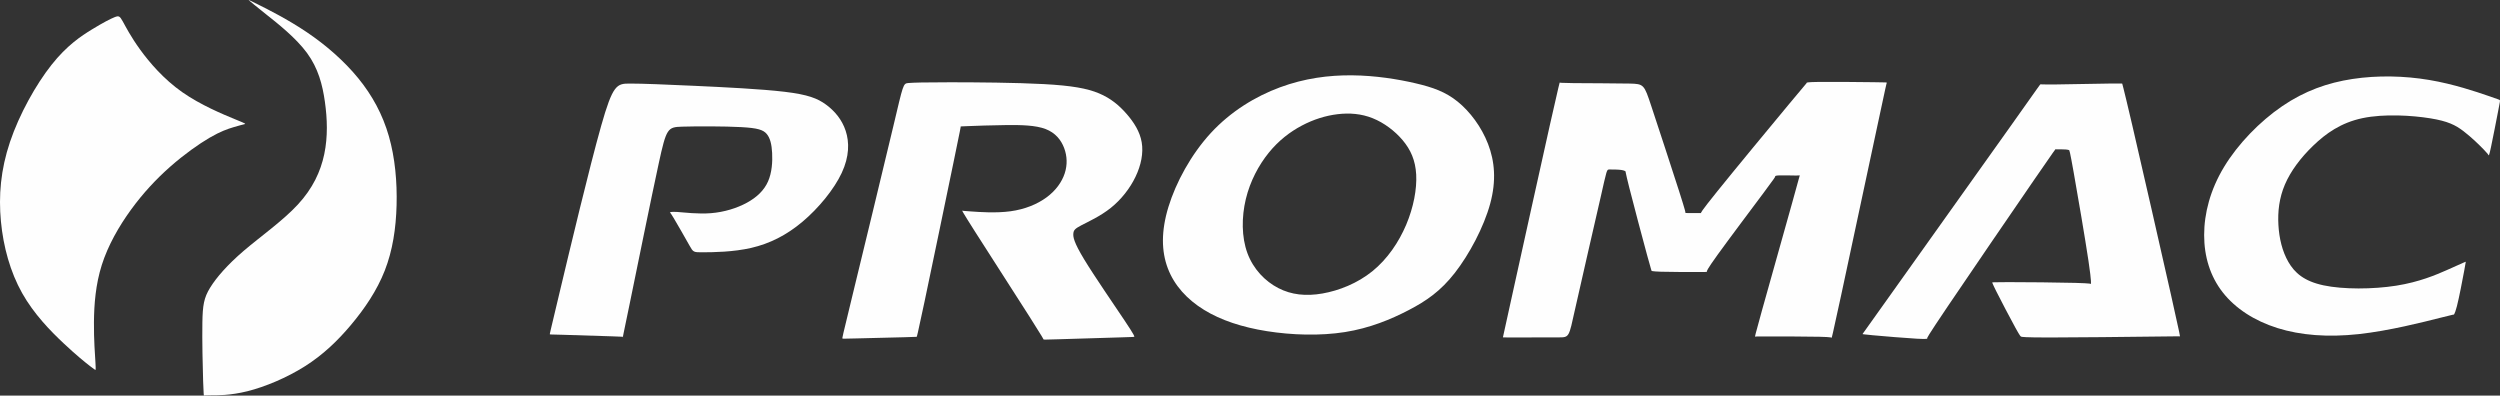 <?xml version="1.0" encoding="UTF-8"?> <!-- Creator: CorelDRAW 2018 (64-Bit) --> <svg xmlns="http://www.w3.org/2000/svg" xmlns:xlink="http://www.w3.org/1999/xlink" xmlns:xodm="http://www.corel.com/coreldraw/odm/2003" xml:space="preserve" width="90.169mm" height="14.269mm" style="shape-rendering:geometricPrecision; text-rendering:geometricPrecision; image-rendering:optimizeQuality; fill-rule:evenodd; clip-rule:evenodd" viewBox="0 0 9041.27 1430.71"><rect x="0" y="0" width="9041.27" height="1430.71" fill="#333333" stroke="none"/> <defs> <style type="text/css"> <![CDATA[ .fil0 {fill:#FEFEFE} ]]> </style> </defs> <g id="Слой_x0020_1">  <g id="_2438383336976"> <g id="_2947885333792"> <path class="fil0" d="M1988.4 1208.85c-0.39,-1.06 0.21,-3.58 36.02,-153.84 35.81,-150.26 106.81,-448.26 149.41,-598.9 42.61,-150.64 56.83,-153.91 103.88,-153.91 47.04,0 126.9,3.28 234.11,8.2 107.21,4.92 241.77,11.49 326.15,21.6 84.37,10.13 118.54,23.8 149.17,46.23 30.63,22.42 57.72,53.6 71.26,94.91 13.55,41.29 13.55,92.71 -14.35,152.33 -27.91,59.62 -83.7,127.44 -141.89,176.45 -58.22,49.01 -118.82,79.21 -185.01,94.51 -66.18,15.32 -137.95,15.76 -173.83,15.97 -35.89,0.22 -35.89,0.22 -50.1,-24.95 -14.23,-25.16 -42.66,-75.48 -56.88,-99 -14.23,-23.52 -14.23,-20.23 -13.68,-20.23 0.55,0 1.64,-3.29 26.8,-1.64 25.17,1.64 74.39,8.2 121.99,4.37 47.59,-3.82 93.53,-18.05 129.63,-37.74 36.11,-19.69 62.36,-44.84 76.58,-77.13 14.23,-32.27 16.41,-71.64 14.78,-102.83 -1.64,-31.18 -7.12,-54.15 -19.69,-68.92 -12.59,-14.77 -32.28,-21.34 -92.44,-24.62 -60.17,-3.28 -160.82,-3.28 -213.33,-1.64 -52.51,1.64 -56.89,4.92 -84.79,133.47 -27.9,128.54 -79.31,382.34 -105.02,507.6 -25.71,125.27 -25.71,121.99 -24.06,120.34 1.63,-1.64 4.92,-1.64 -38.4,-3.1 -43.33,-1.44 -133.24,-4.34 -178.89,-5.6 -45.64,-1.26 -47.02,-0.87 -47.4,-1.95z"></path> <path class="fil0" d="M3046.95 1224.32c-1.71,-0.78 -1.31,-2.44 35.89,-155.6 37.2,-153.15 111.18,-457.8 147.64,-611.22 36.45,-153.42 35.36,-155.61 54.5,-157.25 19.15,-1.63 58.53,-2.73 150.97,-2.73 92.45,0 237.93,1.09 338.58,6.56 100.65,5.47 156.44,15.31 199.66,33.36 43.21,18.06 73.84,44.31 100.09,74.4 26.26,30.08 48.14,63.99 54.71,102.83 6.56,38.84 -2.19,82.6 -22.43,124.72 -20.23,42.12 -51.96,82.59 -89.7,112.67 -37.75,30.09 -81.5,49.78 -105.57,62.36 -24.06,12.58 -28.45,18.05 -29.54,30.08 -1.09,12.03 1.09,30.63 38.83,92.99 37.74,62.36 111.05,168.47 147.15,222.63 36.1,54.15 35,56.34 34.46,57.43 -0.55,1.09 -0.55,1.09 -54.71,2.73 -54.15,1.64 -162.45,4.93 -217.14,6.57 -54.71,1.64 -55.8,1.64 -56.34,0.55 -0.55,-1.09 -0.55,-3.29 -50.33,-81.51 -49.77,-78.22 -149.33,-232.47 -198,-309.05 -48.68,-76.58 -46.5,-75.47 -45.4,-74.93 1.09,0.55 1.09,0.55 31.17,2.74 30.08,2.19 90.24,6.57 142.76,-0.55 52.5,-7.11 97.35,-25.71 130.72,-50.33 33.37,-24.61 55.25,-55.23 65.55,-86.44 10.29,-31.21 8.98,-63.02 -1.96,-92.01 -10.94,-28.99 -31.51,-55.18 -67.52,-68.82 -36,-13.64 -87.42,-14.73 -141.57,-14.18 -54.15,0.55 -111.02,2.73 -138.91,3.82 -27.91,1.09 -26.81,1.09 -26.26,1.63 0.54,0.55 0.54,1.64 -25.6,128.33 -26.15,126.67 -78.43,378.93 -105.1,505.21 -26.66,126.3 -27.7,126.61 -28.36,126.83 -0.66,0.23 -0.94,0.37 -44.02,1.47 -43.08,1.11 -128.96,3.22 -173.81,4.31 -44.85,1.09 -48.68,1.18 -50.4,0.4z"></path> <path class="fil0" d="M5118.96 301.11c-63.45,-14.77 -144.4,-27.88 -228.91,-28.72 -84.51,-0.82 -172.57,10.66 -261.18,43.48 -88.62,32.82 -177.78,86.97 -249.71,164.91 -71.93,77.96 -126.62,179.7 -153.42,267.21 -26.81,87.53 -25.72,160.83 -2.2,222.64 23.51,61.81 69.47,112.13 130.73,149.87 61.26,37.74 137.84,62.9 227.55,77.13 89.7,14.22 192.54,17.5 282.24,3.28 89.71,-14.23 166.28,-45.94 230.28,-79.31 63.99,-33.37 115.41,-68.37 167.38,-135.1 51.97,-66.73 104.47,-165.19 127.44,-249.43 22.98,-84.23 16.41,-154.24 -7.65,-216.6 -24.07,-62.36 -65.64,-117.05 -109.4,-152.61 -43.76,-35.56 -89.7,-51.97 -153.15,-66.74zm-411.08 153.18c-42.41,22.45 -83.47,53.68 -119.57,98.26 -36.11,44.58 -67.25,102.52 -82.82,167.56 -15.57,65.08 -15.57,137.28 5.78,195.26 21.33,57.99 63.98,101.74 111.58,126.36 47.59,24.62 100.1,30.09 159.72,19.69 59.62,-10.4 126.36,-36.64 180.51,-80.41 54.15,-43.76 95.71,-105.02 122.52,-168.47 26.8,-63.45 38.83,-129.09 36.11,-181.05 -2.75,-51.96 -20.24,-90.24 -48.68,-124.16 -28.45,-33.91 -67.83,-63.45 -108.85,-79.86 -41.03,-16.41 -83.69,-19.68 -126.9,-14.49 -43.22,5.19 -86.97,18.86 -129.38,41.31z"></path> <path class="fil0" d="M5435.32 1219.95c-0.07,-0.27 0.03,-0.64 33.94,-154.35 33.92,-153.7 101.64,-460.74 136.06,-614.26 34.4,-153.51 35.5,-153.51 35.5,-152.97 0,0.55 -1.09,1.64 49.23,2.19 50.33,0.55 152.06,0.55 203.48,1.64 51.42,1.09 52.51,3.29 78.22,80.96 25.71,77.68 76.03,230.83 100.65,307.95 24.62,77.12 23.51,78.22 22.97,78.76 -0.55,0.55 -0.55,0.55 9.29,0.55 9.85,0 29.54,0 39.39,0 9.85,0 9.85,0 8.21,0 -1.64,0 -4.92,0 58.53,-78.76 63.45,-78.77 193.63,-236.3 258.72,-314.52 65.1,-78.22 65.1,-77.13 64.54,-77.68 -0.55,-0.54 -1.64,-2.73 47.04,-3.28 48.68,-0.54 147.15,0.55 195.83,1.09 48.68,0.55 47.59,0.55 46.5,2.74 -1.1,2.19 -2.2,6.57 -35,160.27 -32.83,153.7 -97.37,456.73 -130.19,608.79 -32.82,152.07 -33.91,153.16 -33.91,152.61 0,-0.54 1.09,-2.73 -44.31,-3.82 -45.39,-1.09 -137.3,-1.09 -183.78,-1.09 -46.49,0 -47.58,0 -48.68,0.54 -1.09,0.55 -2.19,1.64 24.63,-94.63 26.8,-96.27 81.48,-289.9 108.83,-387.81 27.35,-97.9 27.35,-100.09 27.91,-100.64 0.54,-0.54 1.63,0.55 -13.13,0.55 -14.78,0 -45.4,-1.09 -60.72,-0.55 -15.31,0.55 -15.31,2.74 -15.31,4.37 0,1.64 0,2.74 -41.56,58.53 -41.57,55.79 -124.72,166.29 -165.75,223.17 -41.02,56.89 -39.93,60.16 -39.38,61.81 0.54,1.64 0.54,1.64 -32.82,1.64 -33.37,0 -100.11,0 -133.47,-1.09 -33.37,-1.09 -33.37,-3.29 -33.37,-2.75 0,0.55 0,3.84 -16.41,-56.33 -16.41,-60.17 -49.22,-183.78 -64.54,-244.5 -15.31,-60.71 -13.13,-58.53 -13.67,-59.08 -0.55,-0.54 -3.83,-3.82 -15.87,-5.46 -12.03,-1.64 -32.81,-1.64 -42.65,-1.64 -9.85,0 -8.75,0 -31.73,101.19 -22.98,101.19 -70.02,303.58 -92.44,404.78 -22.43,101.19 -20.24,101.19 -59.51,101.27 -39.27,0.09 -119.99,0.26 -160.46,0.26 -40.48,0 -40.72,-0.17 -40.78,-0.44z"></path> <path class="fil0" d="M6774.34 1212.54c-39.17,-3.6 -38.71,-4.23 -38.42,-4.64 0.29,-0.41 0.44,-0.61 107.43,-150.72 106.99,-150.11 320.81,-450.13 427.73,-600.68 106.92,-150.55 106.92,-151.66 108.56,-151.66 1.63,0 4.92,1.1 55.25,0.55 50.32,-0.55 147.69,-2.74 195.28,-3.29 47.59,-0.54 45.39,0.55 44.85,0 -0.55,-0.54 0.54,-2.73 36.11,149.88 35.56,152.61 105.56,460.01 140.02,613.17 34.46,153.16 33.37,152.07 32.28,151.52 -1.09,-0.55 -2.19,-0.55 -95.72,0.55 -93.54,1.09 -279.51,3.28 -374.69,3.28 -95.18,0 -99.56,-2.19 -102.29,-2.74 -2.74,-0.54 -3.84,0.55 -21.89,-32.28 -18.05,-32.81 -53.05,-99.55 -69.47,-132.37 -16.4,-32.82 -14.22,-31.73 -14.22,-31.73 0,0 -2.19,-1.09 57.99,-1.09 60.16,0 182.69,1.09 242.31,2.74 59.62,1.64 56.34,3.83 56.34,3.83 0,0 3.28,-2.19 -8.75,-83.15 -12.03,-80.95 -39.38,-240.66 -53.6,-320.53 -14.22,-79.85 -15.31,-79.85 -16.96,-80.41 -1.64,-0.54 -3.83,-1.63 -11.49,-2.19 -7.66,-0.54 -20.79,-0.54 -27.9,-0.54 -7.11,0 -8.2,0 -8.75,-0.55 -0.54,-0.54 -0.54,-1.63 -78.77,112.13 -78.22,113.77 -234.66,342.41 -311.79,456.73 -77.13,114.33 -74.93,114.33 -73.84,115.42 1.09,1.09 1.09,3.29 -38.28,1.09 -39.39,-2.19 -118.16,-8.75 -157.31,-12.34z"></path> <path class="fil0" d="M9041.06 362.92c-0.64,-1.97 -2.57,-2.63 -44.13,-16.85 -41.57,-14.22 -122.8,-42 -212.1,-56.99 -89.29,-14.99 -186.66,-17.18 -276.91,-3.51 -90.25,13.69 -173.4,43.22 -254.35,98.45 -80.96,55.26 -159.72,136.21 -210.04,219.35 -50.33,83.14 -72.2,168.47 -72.2,246.68 0,78.22 21.88,149.34 67.28,207.32 45.4,57.99 114.32,102.83 198.01,129.09 83.69,26.26 182.15,33.92 293.2,21.88 111.03,-12.03 234.65,-43.75 293.18,-58.53 58.53,-14.76 51.97,-12.57 50.87,-11.48 -1.09,1.09 3.29,1.09 11.49,-30.63 8.2,-31.73 20.24,-95.18 26.22,-127.28 5.99,-32.1 5.92,-32.86 5.92,-33.41 0,-0.54 0.07,-0.88 -7.82,2.64 -7.91,3.53 -23.76,10.91 -61.79,27.58 -38.02,16.68 -98.18,42.67 -182.15,55.94 -83.97,13.27 -191.73,13.82 -262.56,-1.23 -70.83,-15.04 -104.74,-45.67 -127.17,-84.51 -22.43,-38.84 -33.37,-85.88 -36.1,-134.01 -2.74,-48.14 2.73,-97.37 23.51,-146.04 20.79,-48.68 56.88,-96.82 102.3,-140.58 45.4,-43.76 100.09,-83.14 178.31,-99.55 78.22,-16.41 179.96,-9.85 244.52,0.54 64.53,10.4 91.89,24.62 120.52,46.4 28.63,21.79 58.53,51.14 73.85,67 15.31,15.86 16.03,18.24 16.95,19.97 0.91,1.73 2.01,2.83 8.79,-28.9 6.8,-31.74 19.29,-96.27 25.85,-130.19 6.57,-33.91 7.21,-37.2 6.57,-39.17z"></path> <path class="fil0" d="M848.57 430.68c-41.16,-16.96 -123.21,-50.87 -189.78,-97.62 -66.58,-46.77 -117.7,-106.37 -152.15,-153.95 -34.46,-47.59 -52.28,-83.16 -62.83,-102.04 -10.54,-18.88 -13.83,-21.07 -29.14,-15.05 -15.32,6.02 -42.66,20.24 -82.05,44.31 -39.39,24.07 -90.79,57.98 -146.58,128.55 -55.8,70.56 -115.97,177.78 -149.88,278.42 -33.91,100.65 -41.57,194.72 -32.82,287.15 8.75,92.45 33.91,183.25 76.58,259.29 42.66,76.02 102.84,137.29 149.33,181.05 46.5,43.77 79.31,70.02 96.27,83.14 16.96,13.13 18.05,13.13 19.14,13.68 1.1,0.54 2.2,1.64 0.55,-25.71 -1.64,-27.35 -6.02,-83.14 -5.46,-147.14 0.54,-64 6.02,-136.21 28.45,-206.78 22.42,-70.55 61.8,-139.48 105.56,-199.65 43.76,-60.16 91.89,-111.57 142.21,-155.88 50.34,-44.31 102.83,-81.5 142.21,-104.47 39.39,-22.98 65.64,-31.74 85.46,-37.75 19.83,-6.02 33.24,-9.31 39.8,-10.95 6.57,-1.63 6.29,-1.63 -34.86,-18.59z"></path> <path class="fil0" d="M964.38 53.38c39.93,31.73 105.57,83.13 146.05,138.38 40.47,55.25 55.79,114.33 64.54,176.13 8.74,61.82 10.94,126.36 -2.2,189.26 -13.13,62.91 -41.56,124.17 -95.9,182.91 -54.34,58.76 -134.55,115.01 -194.72,166.42 -60.17,51.42 -100.29,98.01 -122.54,134.43 -22.24,36.43 -26.62,62.68 -27.71,125.58 -1.09,62.91 1.09,162.47 2.74,212.78 1.63,50.33 2.74,51.43 2.74,51.43 0,0 -1.1,-1.1 22.43,-1.1 23.51,0 71.64,1.1 135.1,-14.77 63.45,-15.86 142.21,-48.67 207.86,-90.24 65.64,-41.58 118.15,-91.9 166.83,-149.88 48.68,-57.99 93.53,-123.62 121.98,-196.37 28.45,-72.76 40.48,-152.62 42.66,-236.31 2.2,-83.68 -5.46,-171.2 -27.9,-249.42 -22.43,-78.21 -59.62,-147.14 -111.03,-210.04 -51.42,-62.9 -117.06,-119.78 -185.98,-166.29 -68.93,-46.5 -141.13,-82.59 -177.23,-100.64 -36.11,-18.05 -36.11,-18.05 -29,-12.04 7.11,6.03 21.34,18.05 61.26,49.78z"></path> </g> </g> </g> </svg> 
